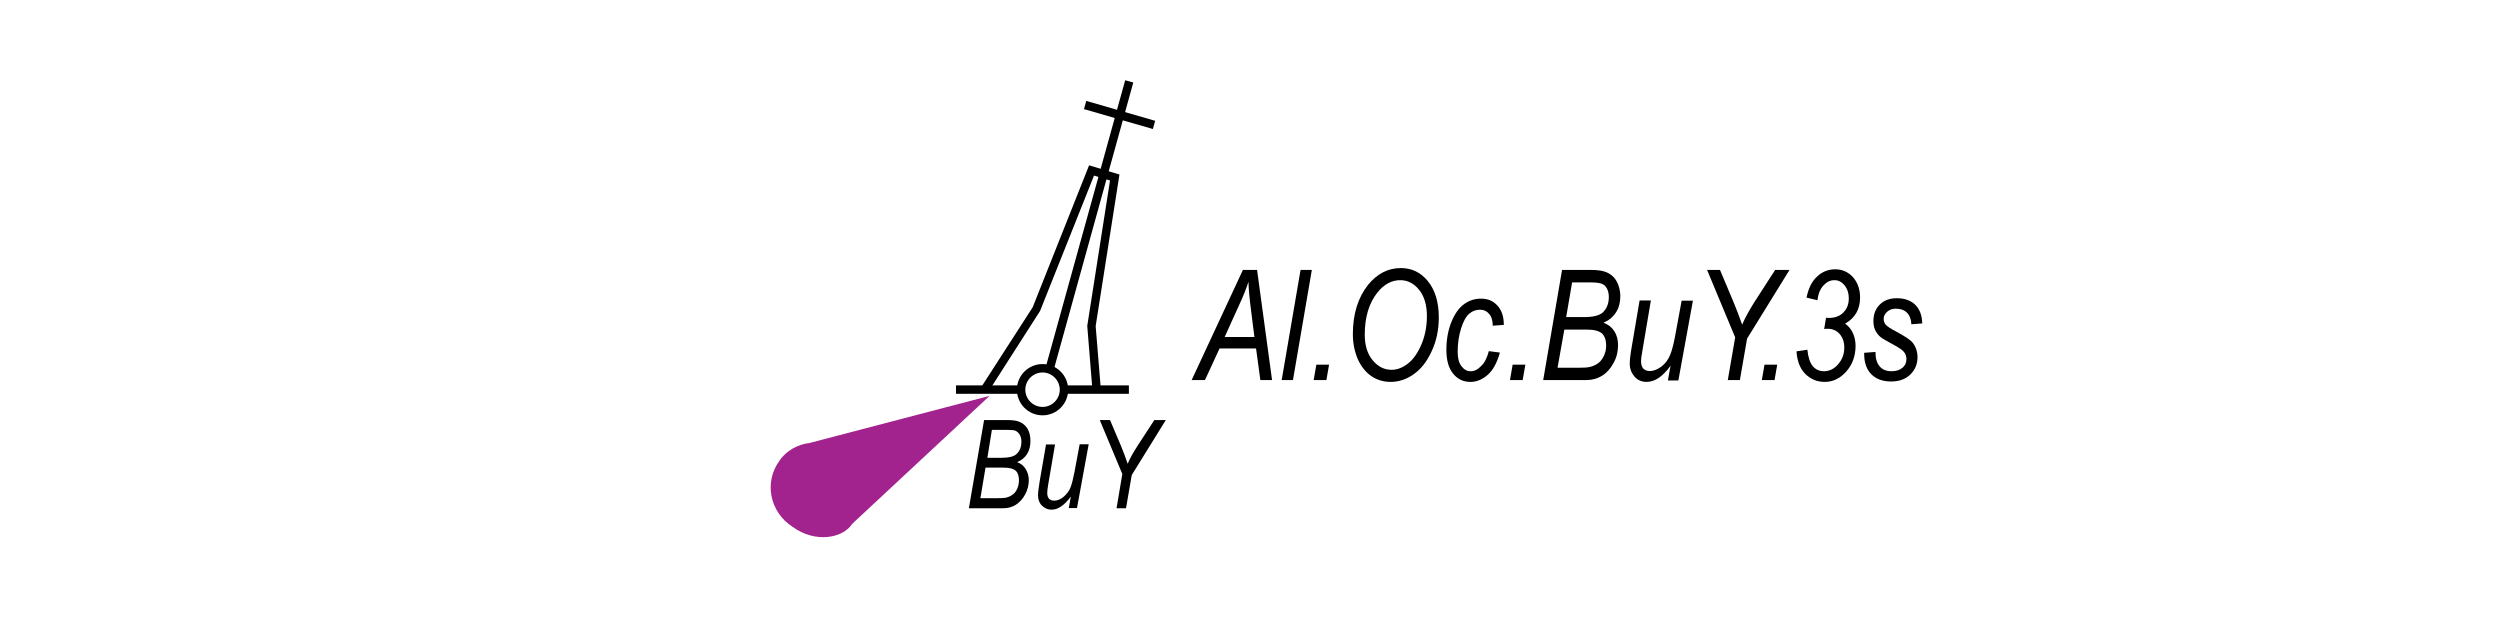 <?xml version="1.0" encoding="utf-8"?>
<!-- Generator: Adobe Illustrator 19.2.0, SVG Export Plug-In . SVG Version: 6.00 Build 0)  -->
<svg version="1.1" id="Layer_1" xmlns="http://www.w3.org/2000/svg" xmlns:xlink="http://www.w3.org/1999/xlink" x="0px" y="0px"
	 viewBox="0 0 121.89 30.12" style="enable-background:new 0 0 121.89 30.12;" xml:space="preserve">
<style type="text/css">
	.st0{fill:none;}
	.st1{fill-rule:evenodd;clip-rule:evenodd;fill:#A3238E;}
</style>
<g>
	<rect x="0" class="st0" width="121.89" height="30.12"/>
</g>
<g>
	<g>
		<path d="M58.1,18.53l2.5-5.37h0.69l0.73,5.37h-0.57l-0.21-1.54h-1.78l-0.71,1.54H58.1z M59.71,16.43h1.45l-0.17-1.35
			c-0.07-0.53-0.11-0.98-0.12-1.34c-0.1,0.31-0.24,0.67-0.44,1.1L59.71,16.43z"/>
	</g>
	<g>
		<path d="M62.49,18.53l0.92-5.37h0.55l-0.92,5.37H62.49z"/>
	</g>
	<g>
		<path d="M64.05,18.53l0.13-0.75h0.62l-0.13,0.75H64.05z"/>
	</g>
	<g>
		<path d="M65.96,16.29c0-0.98,0.25-1.78,0.74-2.4c0.44-0.54,0.97-0.82,1.6-0.82c0.53,0,0.97,0.21,1.32,0.64s0.53,1.02,0.53,1.77
			c0,0.61-0.12,1.16-0.35,1.65c-0.23,0.5-0.52,0.87-0.88,1.12c-0.35,0.25-0.73,0.37-1.12,0.37c-0.34,0-0.65-0.09-0.92-0.27
			s-0.5-0.45-0.67-0.82C66.05,17.17,65.96,16.75,65.96,16.29z M66.54,16.32c0,0.52,0.13,0.94,0.39,1.25
			c0.26,0.31,0.56,0.46,0.92,0.46c0.27,0,0.53-0.1,0.79-0.3c0.26-0.2,0.48-0.51,0.66-0.93c0.18-0.42,0.27-0.89,0.27-1.39
			c0-0.54-0.13-0.97-0.38-1.28s-0.56-0.47-0.92-0.47c-0.42,0-0.79,0.2-1.12,0.61C66.75,14.78,66.54,15.46,66.54,16.32z"/>
	</g>
	<g>
		<path d="M72.59,17.12l0.54,0.07c-0.14,0.49-0.33,0.85-0.59,1.08s-0.54,0.35-0.85,0.35c-0.34,0-0.62-0.13-0.84-0.4
			c-0.22-0.27-0.33-0.65-0.33-1.16c0-0.5,0.08-0.95,0.24-1.35s0.37-0.7,0.62-0.88c0.25-0.18,0.52-0.27,0.83-0.27
			c0.33,0,0.59,0.11,0.8,0.34c0.21,0.23,0.31,0.54,0.31,0.94l-0.54,0.04c0-0.25-0.06-0.45-0.18-0.58c-0.12-0.14-0.26-0.2-0.44-0.2
			c-0.19,0-0.37,0.06-0.52,0.19c-0.16,0.13-0.29,0.37-0.4,0.71c-0.11,0.35-0.17,0.73-0.17,1.15c0,0.31,0.06,0.55,0.19,0.71
			c0.12,0.16,0.27,0.24,0.44,0.24c0.18,0,0.35-0.08,0.51-0.25C72.38,17.7,72.5,17.45,72.59,17.12z"/>
	</g>
	<g>
		<path d="M73.62,18.53l0.13-0.75h0.62l-0.13,0.75H73.62z"/>
	</g>
	<g>
		<path d="M75.24,18.53l0.92-5.37h1.36c0.33,0,0.58,0.03,0.74,0.09c0.23,0.08,0.42,0.23,0.54,0.43S79,14.14,79,14.45
			c0,0.3-0.07,0.56-0.21,0.78s-0.34,0.39-0.61,0.5c0.23,0.09,0.41,0.23,0.53,0.42c0.12,0.19,0.18,0.42,0.18,0.68
			c0,0.31-0.07,0.6-0.22,0.87s-0.33,0.48-0.56,0.62c-0.23,0.14-0.48,0.21-0.75,0.21H75.24z M75.94,17.93h1
			c0.26,0,0.44-0.01,0.53-0.03c0.16-0.03,0.3-0.09,0.42-0.17c0.12-0.08,0.22-0.2,0.3-0.36c0.08-0.16,0.12-0.33,0.12-0.52
			c0-0.27-0.07-0.46-0.2-0.59c-0.14-0.12-0.38-0.19-0.72-0.19h-1.12L75.94,17.93z M76.36,15.46h0.89c0.43,0,0.73-0.08,0.89-0.22
			c0.2-0.19,0.3-0.44,0.3-0.76c0-0.16-0.03-0.29-0.09-0.41c-0.06-0.11-0.14-0.19-0.24-0.23c-0.1-0.04-0.27-0.07-0.53-0.07h-0.93
			L76.36,15.46z"/>
	</g>
	<g>
		<path d="M81.45,17.83c-0.38,0.53-0.77,0.79-1.17,0.79c-0.23,0-0.43-0.08-0.58-0.25s-0.24-0.38-0.24-0.64
			c0-0.17,0.03-0.45,0.1-0.84l0.38-2.24h0.55l-0.42,2.49c-0.04,0.21-0.06,0.37-0.06,0.48c0,0.15,0.04,0.27,0.11,0.35
			c0.08,0.08,0.18,0.12,0.32,0.12c0.19,0,0.38-0.08,0.58-0.23c0.19-0.15,0.33-0.35,0.42-0.58c0.09-0.23,0.17-0.55,0.24-0.94
			l0.31-1.68h0.55l-0.71,3.89h-0.51L81.45,17.83z"/>
	</g>
	<g>
		<path d="M84.24,18.53l0.36-2.08l-1.37-3.29h0.63l0.66,1.57c0.14,0.33,0.28,0.7,0.42,1.1c0.14-0.33,0.34-0.69,0.59-1.09l1.02-1.58
			h0.7l-2.07,3.35l-0.35,2.02H84.24z"/>
	</g>
	<g>
		<path d="M85.9,18.53l0.13-0.75h0.62l-0.13,0.75H85.9z"/>
	</g>
	<g>
		<path d="M87.59,17.13l0.53-0.08c0.04,0.38,0.13,0.65,0.27,0.81c0.14,0.16,0.32,0.24,0.54,0.24c0.26,0,0.49-0.11,0.69-0.34
			s0.3-0.5,0.3-0.81c0-0.28-0.08-0.5-0.23-0.67c-0.15-0.17-0.35-0.25-0.58-0.25c-0.03,0-0.09,0-0.17,0.01l0.09-0.55
			c0.05,0.01,0.1,0.01,0.15,0.01c0.29,0,0.53-0.09,0.7-0.27c0.18-0.18,0.26-0.41,0.26-0.69c0-0.25-0.07-0.46-0.21-0.63
			s-0.3-0.25-0.49-0.25c-0.2,0-0.37,0.08-0.53,0.25c-0.16,0.17-0.26,0.41-0.3,0.73l-0.53-0.13c0.09-0.45,0.26-0.8,0.52-1.03
			c0.25-0.24,0.55-0.35,0.88-0.35c0.34,0,0.63,0.13,0.86,0.38c0.23,0.26,0.35,0.59,0.35,1c0,0.28-0.06,0.53-0.18,0.74
			c-0.12,0.21-0.3,0.39-0.55,0.53c0.17,0.12,0.3,0.28,0.38,0.46c0.08,0.18,0.13,0.38,0.13,0.62c0,0.49-0.15,0.91-0.45,1.25
			c-0.3,0.34-0.65,0.51-1.05,0.51c-0.38,0-0.69-0.13-0.95-0.39C87.76,17.97,87.62,17.6,87.59,17.13z"/>
	</g>
	<g>
		<path d="M90.9,17.2l0.54-0.04c0,0.32,0.07,0.55,0.21,0.71s0.33,0.23,0.58,0.23c0.22,0,0.4-0.06,0.53-0.17
			c0.13-0.11,0.19-0.25,0.19-0.43c0-0.12-0.04-0.24-0.12-0.34c-0.08-0.1-0.26-0.22-0.54-0.37c-0.32-0.17-0.53-0.29-0.63-0.38
			c-0.1-0.09-0.18-0.2-0.24-0.33c-0.06-0.13-0.08-0.27-0.08-0.43c0-0.32,0.1-0.59,0.31-0.8s0.49-0.31,0.83-0.31
			c0.38,0,0.68,0.11,0.9,0.32c0.22,0.22,0.33,0.52,0.34,0.91l-0.53,0.04c-0.01-0.24-0.08-0.43-0.21-0.56s-0.31-0.2-0.54-0.2
			c-0.18,0-0.32,0.05-0.43,0.15c-0.11,0.1-0.17,0.21-0.17,0.34c0,0.11,0.03,0.21,0.1,0.29c0.07,0.08,0.23,0.19,0.5,0.33
			c0.41,0.22,0.67,0.39,0.79,0.52c0.17,0.2,0.26,0.45,0.26,0.74c0,0.32-0.11,0.6-0.34,0.83c-0.23,0.23-0.54,0.35-0.95,0.35
			c-0.41,0-0.73-0.12-0.96-0.35s-0.35-0.57-0.35-0.99V17.2z"/>
	</g>
</g>
<g>
	<path class="st1" d="M39.46,21.6c-0.54,0.06-1.14,0.37-1.46,0.87c-0.75,1.02-0.49,2.49,0.65,3.22c1.09,0.8,2.45,0.56,2.9-0.15
		l6.7-6.24L39.46,21.6"/>
</g>
<g>
	<g>
		<path d="M47.24,24.77l0.74-4.29h1.09c0.27,0,0.46,0.02,0.59,0.07c0.19,0.07,0.33,0.18,0.43,0.34c0.1,0.16,0.15,0.37,0.15,0.61
			c0,0.24-0.05,0.45-0.16,0.63s-0.27,0.31-0.49,0.4c0.19,0.07,0.33,0.19,0.42,0.34s0.15,0.33,0.15,0.54c0,0.25-0.06,0.48-0.18,0.7
			c-0.12,0.22-0.27,0.38-0.45,0.5c-0.18,0.11-0.38,0.17-0.6,0.17H47.24z M47.8,24.29h0.8c0.21,0,0.35-0.01,0.42-0.02
			c0.13-0.03,0.24-0.07,0.33-0.14c0.1-0.06,0.18-0.16,0.24-0.29c0.06-0.13,0.09-0.27,0.09-0.42c0-0.21-0.05-0.37-0.16-0.47
			c-0.11-0.1-0.3-0.15-0.58-0.15h-0.89L47.8,24.29z M48.14,22.32h0.71c0.34,0,0.58-0.06,0.71-0.18c0.16-0.15,0.24-0.35,0.24-0.61
			c0-0.13-0.03-0.24-0.08-0.33c-0.05-0.09-0.12-0.15-0.19-0.19s-0.22-0.05-0.42-0.05h-0.75L48.14,22.32z"/>
	</g>
	<g>
		<path d="M52.21,24.21c-0.31,0.42-0.62,0.64-0.94,0.64c-0.19,0-0.34-0.07-0.47-0.2c-0.13-0.13-0.19-0.3-0.19-0.51
			c0-0.13,0.03-0.36,0.08-0.67l0.31-1.8h0.44l-0.34,1.99c-0.03,0.17-0.04,0.29-0.04,0.38c0,0.12,0.03,0.21,0.09,0.28
			c0.06,0.06,0.15,0.09,0.25,0.09c0.15,0,0.31-0.06,0.46-0.19s0.27-0.28,0.34-0.47s0.13-0.44,0.19-0.75l0.25-1.34h0.44l-0.57,3.11
			h-0.4L52.21,24.21z"/>
	</g>
	<g>
		<path d="M54.44,24.77l0.28-1.66l-1.1-2.63h0.5l0.53,1.25c0.11,0.26,0.22,0.56,0.33,0.88c0.11-0.26,0.27-0.55,0.48-0.87l0.82-1.26
			h0.56l-1.66,2.68l-0.28,1.62H54.44z"/>
	</g>
</g>
<g>
	<g>
		<polygon points="48.18,19.11 47.83,18.89 50.35,14.98 53.1,8.06 54.58,8.51 53.42,15.9 53.68,19.07 53.27,19.1 53.01,15.89 
			54.12,8.8 53.34,8.56 50.71,15.16 		"/>
	</g>
	<g>
		<rect x="46.61" y="18.79" width="3.17" height="0.41"/>
	</g>
	<g>
		<rect x="51.87" y="18.79" width="3.17" height="0.41"/>
	</g>
	<g>
		<path d="M50.83,20.25c-0.69,0-1.25-0.56-1.25-1.25s0.56-1.25,1.25-1.25c0.69,0,1.25,0.56,1.25,1.25S51.52,20.25,50.83,20.25z
			 M50.83,18.16c-0.46,0-0.84,0.38-0.84,0.84s0.38,0.84,0.84,0.84c0.46,0,0.84-0.38,0.84-0.84S51.29,18.16,50.83,18.16z"/>
	</g>
	<g>
		<rect x="45.73" y="10.85" transform="matrix(0.267 -0.964 0.964 0.267 28.268 59.261)" width="14.69" height="0.41"/>
	</g>
	<g>
		<polygon points="56.21,6.29 52.85,5.32 52.96,4.92 56.32,5.89 		"/>
	</g>
</g>
<g>
</g>
</svg>

